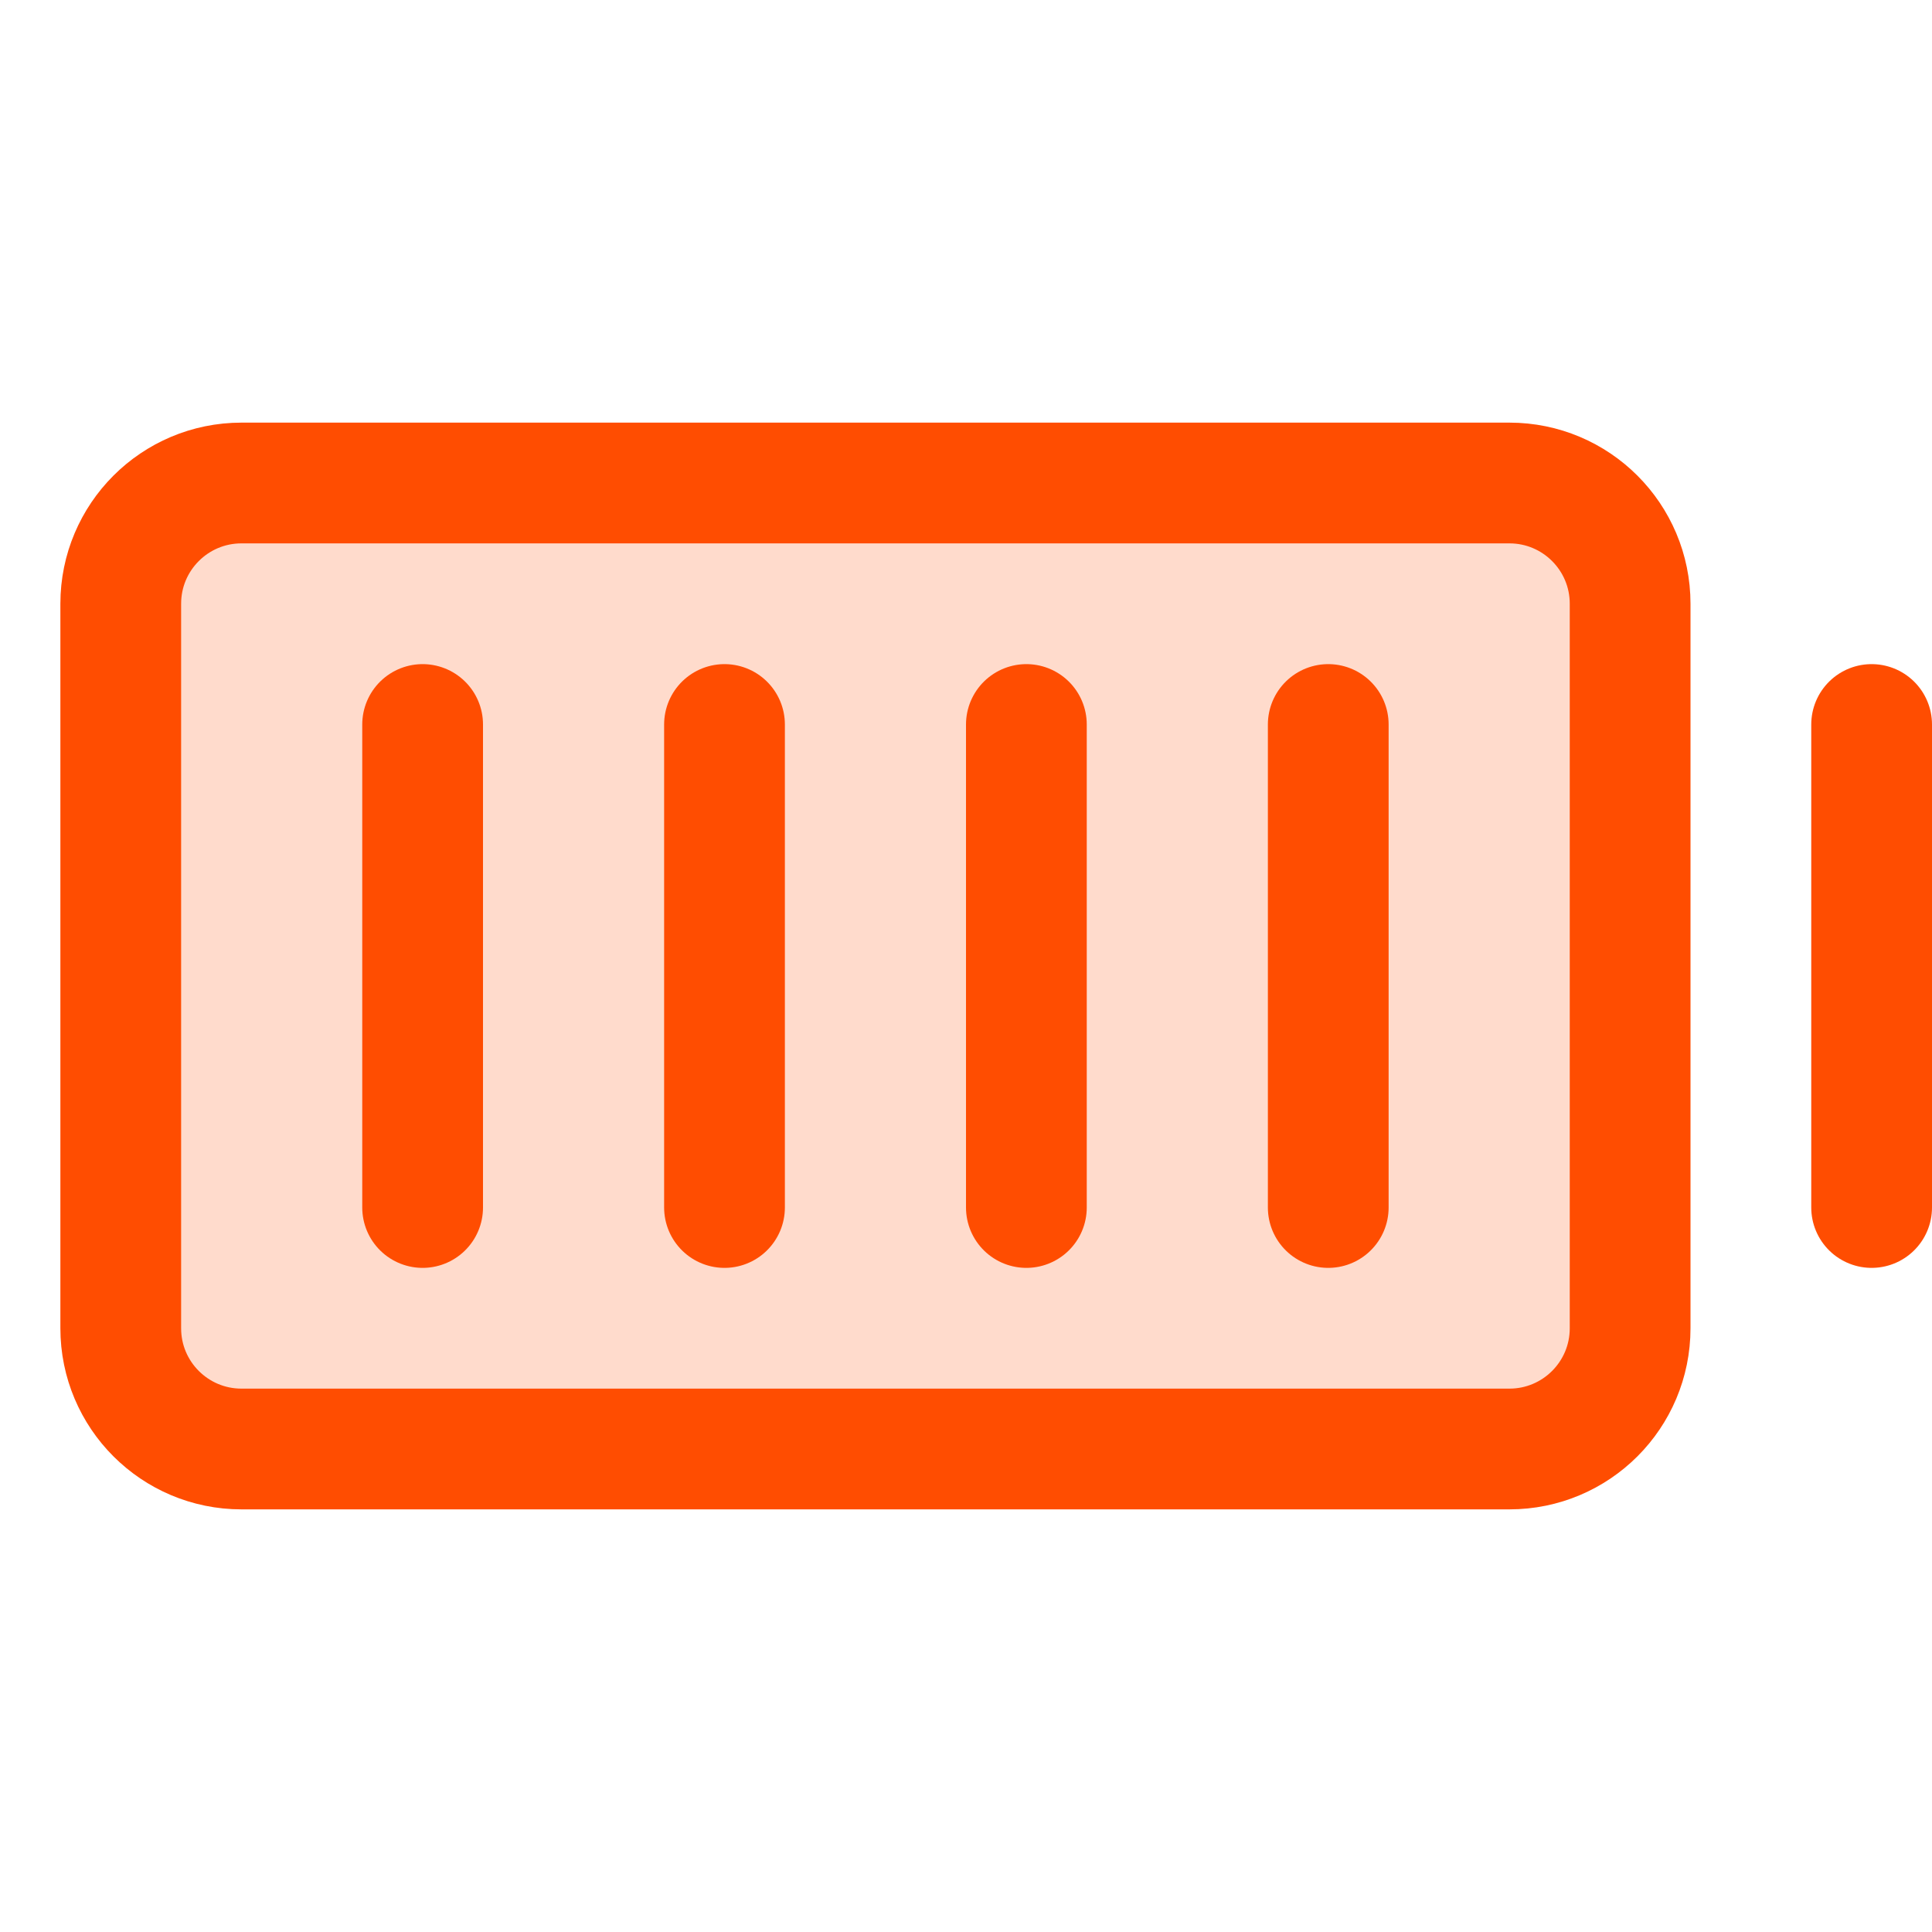 <svg width="32" height="32" viewBox="0 0 32 32" fill="none" xmlns="http://www.w3.org/2000/svg">
<path opacity="0.2" d="M25 8H4C2.895 8 2 8.895 2 10V22C2 23.105 2.895 24 4 24H25C26.105 24 27 23.105 27 22V10C27 8.895 26.105 8 25 8Z" fill="#FF4D01"/>
<path d="M25 8H4C2.895 8 2 8.895 2 10V22C2 23.105 2.895 24 4 24H25C26.105 24 27 23.105 27 22V10C27 8.895 26.105 8 25 8Z" stroke="#FF4D01" stroke-width="2" stroke-linecap="round" stroke-linejoin="round"/>
<path d="M22 12V20" stroke="#FF4D01" stroke-width="2" stroke-linecap="round" stroke-linejoin="round"/>
<path d="M17 12V20" stroke="#FF4D01" stroke-width="2" stroke-linecap="round" stroke-linejoin="round"/>
<path d="M12 12V20" stroke="#FF4D01" stroke-width="2" stroke-linecap="round" stroke-linejoin="round"/>
<path d="M7 12V20" stroke="#FF4D01" stroke-width="2" stroke-linecap="round" stroke-linejoin="round"/>
<path d="M31 12V20" stroke="#FF4D01" stroke-width="2" stroke-linecap="round" stroke-linejoin="round"/>
</svg>
